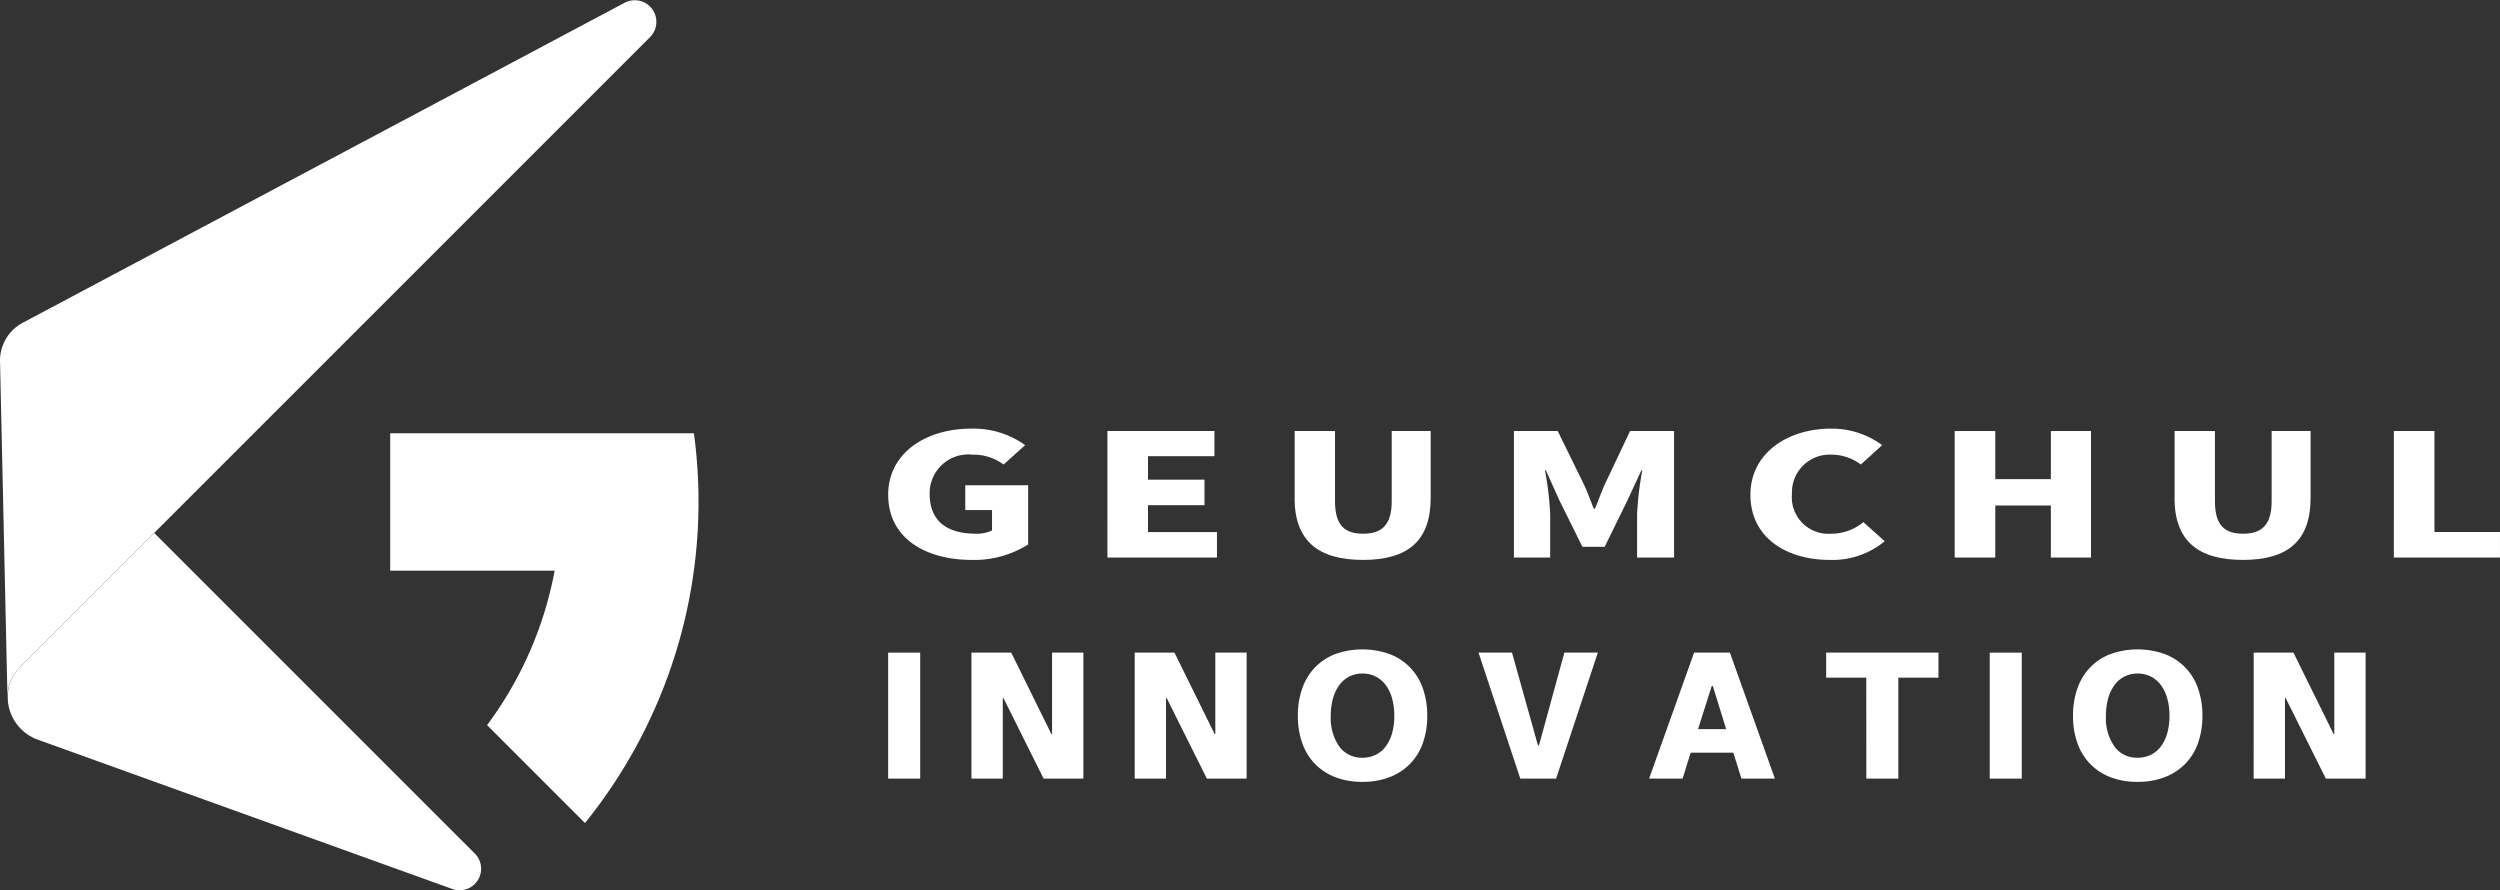 <svg id="그룹_5" data-name="그룹 5" xmlns="http://www.w3.org/2000/svg" xmlns:xlink="http://www.w3.org/1999/xlink" width="179.704" height="64" viewBox="0 0 179.704 64">
  <rect x="0" y="0" width="179.704" height="64" fill="#333333" stroke="none"/>
  <defs>
    <clipPath id="clip-path">
      <rect id="사각형_12" data-name="사각형 12" width="179.704" height="64" fill="none"/>
    </clipPath>
  </defs>
  <g id="그룹_4" data-name="그룹 4" clip-path="url(#clip-path)">
    <path id="패스_20" data-name="패스 20" d="M174.237,88.859c0-3.031,2.723-4.767,5.967-4.767a6.349,6.349,0,0,1,3.88,1.185l-1.549,1.393a3.637,3.637,0,0,0-2.233-.709,2.783,2.783,0,0,0-3.081,2.823c0,1.809,1.076,2.86,3.326,2.86a2.6,2.6,0,0,0,1.157-.232V89.946H179.78V88.162H184.3v4.254a7.265,7.265,0,0,1-4.043,1.112c-3.375,0-6.016-1.588-6.016-4.668" transform="translate(-110.395 -53.28)" fill="#fff"/>
    <path id="패스_21" data-name="패스 21" d="M217.249,84.558h7.695v1.809h-4.777v1.687h4.06v1.834h-4.06v1.931h4.957v1.833h-7.874Z" transform="translate(-137.647 -53.575)" fill="#fff"/>
    <path id="패스_22" data-name="패스 22" d="M253.988,89.373V84.558h2.9v5.047c0,1.724.684,2.334,2.022,2.334,1.321,0,2.054-.61,2.054-2.334V84.558h2.8v4.815c0,3.068-1.63,4.449-4.858,4.449-3.245,0-4.924-1.381-4.924-4.449" transform="translate(-160.925 -53.575)" fill="#fff"/>
    <path id="패스_23" data-name="패스 23" d="M297,84.558h3.147l1.924,3.923c.244.525.44,1.1.668,1.662h.082c.244-.562.44-1.137.669-1.662l1.858-3.923h3.163v9.093h-2.658V90.535a22.844,22.844,0,0,1,.375-3.154h-.065l-1.011,2.176-1.63,3.324h-1.6l-1.647-3.324-.979-2.176h-.065a22.783,22.783,0,0,1,.375,3.154v3.116H297Z" transform="translate(-188.176 -53.575)" fill="#fff"/>
    <path id="패스_24" data-name="패스 24" d="M343.392,88.859c0-3.031,2.706-4.767,5.787-4.767a6.081,6.081,0,0,1,3.685,1.185l-1.532,1.393a3.527,3.527,0,0,0-2.1-.709,2.716,2.716,0,0,0-2.853,2.823,2.627,2.627,0,0,0,2.821,2.86,3.632,3.632,0,0,0,2.315-.831l1.532,1.369a5.88,5.88,0,0,1-3.961,1.345c-3.082,0-5.69-1.588-5.69-4.668" transform="translate(-217.571 -53.28)" fill="#fff"/>
    <path id="패스_25" data-name="패스 25" d="M383.468,84.558h2.918v3.459h3.994V84.558h2.886v9.093H390.38v-3.74h-3.994v3.74h-2.918Z" transform="translate(-242.962 -53.575)" fill="#fff"/>
    <path id="패스_26" data-name="패스 26" d="M426.614,89.373V84.558h2.9v5.047c0,1.724.685,2.334,2.021,2.334,1.321,0,2.054-.61,2.054-2.334V84.558h2.8v4.815c0,3.068-1.63,4.449-4.858,4.449-3.245,0-4.923-1.381-4.923-4.449" transform="translate(-270.3 -53.575)" fill="#fff"/>
    <path id="패스_27" data-name="패스 27" d="M469.624,84.558h2.918v7.26h4.711v1.833h-7.63Z" transform="translate(-297.55 -53.575)" fill="#fff"/>
    <path id="패스_28" data-name="패스 28" d="M35.056,127.561a1.546,1.546,0,0,1-1.592,2.579L3.684,119.415l-.026-.011a3.267,3.267,0,0,1-2.131-2.8l-.009-.242a3.017,3.017,0,0,1,.891-2.172l9.637-9.637Z" transform="translate(-0.962 -66.243)" fill="#fff"/>
    <path id="패스_29" data-name="패스 29" d="M.537,50.1,0,25.864a3.087,3.087,0,0,1,1.626-2.658l.02-.011L44.9.2a1.552,1.552,0,0,1,1.826,2.468L1.447,47.946A3.064,3.064,0,0,0,.537,50.1" transform="translate(0 -0.001)" fill="#fff"/>
    <path id="패스_30" data-name="패스 30" d="M98.381,85H76.55v9.879H88.371a26.769,26.769,0,0,1-4.857,11.1l7.038,7.038A36.746,36.746,0,0,0,98.381,85" transform="translate(-48.502 -53.857)" fill="#fff"/>
    <rect id="사각형_10" data-name="사각형 10" width="2.303" height="9.055" transform="translate(63.842 46.912)" fill="#fff"/>
    <path id="패스_31" data-name="패스 31" d="M190.58,128.033h2.859l2.884,5.847h.052v-5.847h2.251v9.055h-2.859l-2.884-5.782h-.052v5.782H190.58Z" transform="translate(-120.75 -81.121)" fill="#fff"/>
    <path id="패스_32" data-name="패스 32" d="M222.6,128.033h2.859l2.884,5.847h.052v-5.847h2.251v9.055h-2.859l-2.885-5.782h-.052v5.782H222.6Z" transform="translate(-141.036 -81.121)" fill="#fff"/>
    <path id="패스_33" data-name="패스 33" d="M259.258,136.918a5.3,5.3,0,0,1-1.973-.343,4.065,4.065,0,0,1-1.455-.964,4.124,4.124,0,0,1-.906-1.494,5.777,5.777,0,0,1-.31-1.947,5.838,5.838,0,0,1,.31-1.953,4.18,4.18,0,0,1,.906-1.507,4.028,4.028,0,0,1,1.455-.97,5.832,5.832,0,0,1,3.939,0,4.009,4.009,0,0,1,2.38,2.477,5.828,5.828,0,0,1,.311,1.953,5.768,5.768,0,0,1-.311,1.947,4.072,4.072,0,0,1-.912,1.494,4.125,4.125,0,0,1-1.468.964,5.317,5.317,0,0,1-1.966.343m0-1.733a2.134,2.134,0,0,0,.944-.207,1.974,1.974,0,0,0,.724-.6,2.917,2.917,0,0,0,.459-.95,4.5,4.5,0,0,0,.162-1.255,4.566,4.566,0,0,0-.162-1.261,2.917,2.917,0,0,0-.459-.957,2.039,2.039,0,0,0-.724-.608,2.079,2.079,0,0,0-.944-.214,2.006,2.006,0,0,0-1.656.821,2.9,2.9,0,0,0-.459.957,4.566,4.566,0,0,0-.162,1.261,3.557,3.557,0,0,0,.614,2.212,1.984,1.984,0,0,0,1.662.8" transform="translate(-161.322 -80.718)" fill="#fff"/>
    <path id="패스_34" data-name="패스 34" d="M290.056,128.033h2.406l1.863,6.662h.077l1.824-6.662h2.406l-3,9.055h-2.574Z" transform="translate(-183.777 -81.121)" fill="#fff"/>
    <path id="패스_35" data-name="패스 35" d="M329.574,135.225h-3.065l-.582,1.862H323.52l3.234-9.055h2.574l3.234,9.055h-2.406Zm-2.535-1.695h2.018l-.957-3.1h-.078Z" transform="translate(-204.98 -81.121)" fill="#fff"/>
    <path id="패스_36" data-name="패스 36" d="M361.14,129.831h-2.884v-1.8h8.072v1.8h-2.885v7.257h-2.3Z" transform="translate(-226.988 -81.121)" fill="#fff"/>
    <rect id="사각형_11" data-name="사각형 11" width="2.303" height="9.055" transform="translate(143.025 46.912)" fill="#fff"/>
    <path id="패스_37" data-name="패스 37" d="M411.329,136.918a5.3,5.3,0,0,1-1.973-.343,4.065,4.065,0,0,1-1.455-.964,4.124,4.124,0,0,1-.906-1.494,5.777,5.777,0,0,1-.31-1.947,5.838,5.838,0,0,1,.31-1.953,4.179,4.179,0,0,1,.906-1.507,4.027,4.027,0,0,1,1.455-.97,5.832,5.832,0,0,1,3.939,0,4.009,4.009,0,0,1,2.38,2.477,5.828,5.828,0,0,1,.311,1.953,5.768,5.768,0,0,1-.311,1.947,4.072,4.072,0,0,1-.912,1.494,4.125,4.125,0,0,1-1.468.964,5.317,5.317,0,0,1-1.966.343m0-1.733a2.134,2.134,0,0,0,.944-.207,1.973,1.973,0,0,0,.724-.6,2.916,2.916,0,0,0,.459-.95,4.5,4.5,0,0,0,.162-1.255,4.566,4.566,0,0,0-.162-1.261,2.916,2.916,0,0,0-.459-.957,2.038,2.038,0,0,0-.724-.608,2.079,2.079,0,0,0-.944-.214,2.006,2.006,0,0,0-1.656.821,2.9,2.9,0,0,0-.459.957,4.566,4.566,0,0,0-.162,1.261,3.557,3.557,0,0,0,.614,2.212,1.984,1.984,0,0,0,1.662.8" transform="translate(-257.673 -80.718)" fill="#fff"/>
    <path id="패스_38" data-name="패스 38" d="M442.126,128.033h2.859l2.884,5.847h.052v-5.847h2.251v9.055h-2.859l-2.885-5.782h-.052v5.782h-2.251Z" transform="translate(-280.128 -81.121)" fill="#fff"/>
  </g>
</svg>
